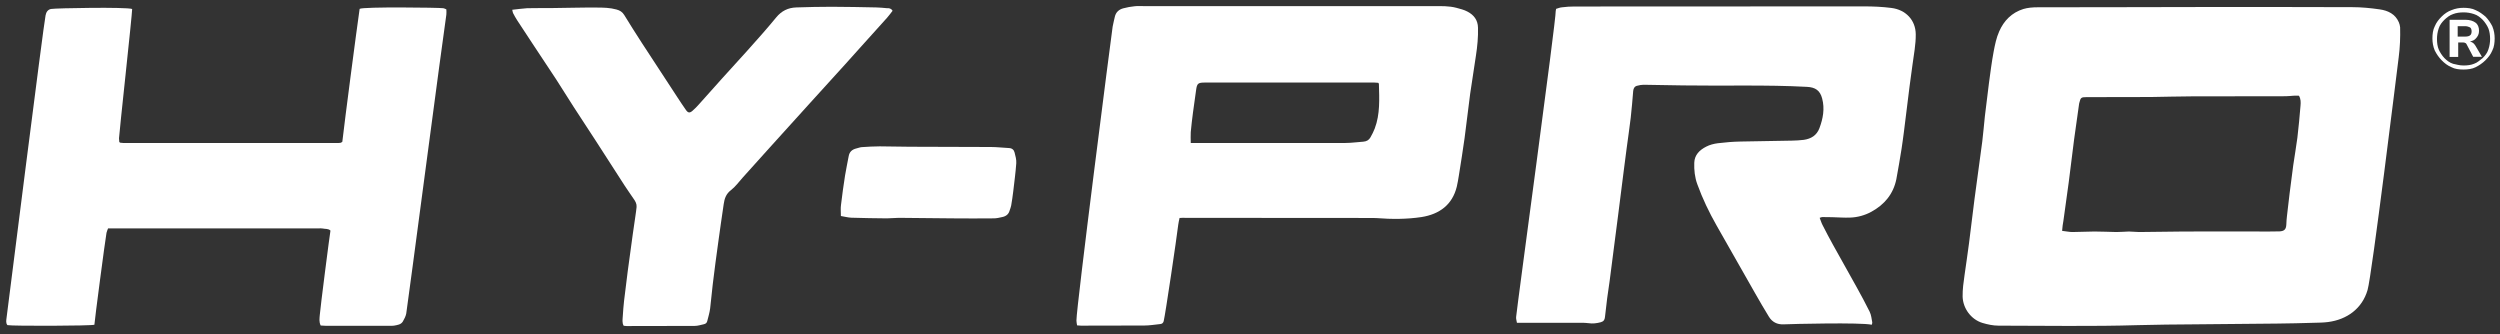 <?xml version="1.0" encoding="UTF-8"?>
<!-- Generator: Adobe Illustrator 27.3.1, SVG Export Plug-In . SVG Version: 6.00 Build 0)  -->
<svg xmlns="http://www.w3.org/2000/svg" xmlns:xlink="http://www.w3.org/1999/xlink" version="1.1" id="Layer_1" x="0px" y="0px" viewBox="0 0 1920 256.5" style="enable-background:new 0 0 1920 256.5;" xml:space="preserve">
<rect x="0" y="0" width="1920" height="256.5" fill="#333333" stroke="none"/>
<style type="text/css">
	.st0{fill:#FFFFFF;}
</style>
<path class="st0" d="M1686.9,5.4c39.9,0,79.8-0.1,119.7,0.1c7,0,14.1,0.7,21,1.7c6.4,0.9,12,3.6,14.7,9.9c0.5,1.2,0.9,2.6,1,3.9  c0.2,7.7-0.1,15.3-1.1,23c-1.3,10.3-20.6,167.5-23.9,178.7c-4.2,14.4-15.9,22.7-30.2,24.6c-3.7,0.5-7.4,0.5-11.1,0.6  c-9.4,0.3-18.7,0.5-28.1,0.6c-21.4,0.2-42.7,0.4-64.1,0.6c-14.2,0.1-28.4,0.2-42.6,0.6c-35.8,1.1-71.5,0.4-107.3,0.4  c-4.1,0-8.4-0.9-12.4-2.1c-8.8-2.7-14.9-11.2-15.2-20.1c-0.1-5.7,0.7-11.2,1.5-16.8c1.1-8.1,2.4-16.1,3.4-24.2  c1.5-11.3,2.7-22.6,4.2-33.8c1.9-14.8,4.1-29.6,6-44.5c0.8-6.4,1.3-12.9,2-19.4c1-8.4,2-16.8,3.1-25.2c1.1-8.1,2.1-16.2,3.6-24.2  c1-5.3,2.1-10.8,4.3-15.7c3.6-8.2,9.6-14.4,18.6-17.2c3.4-1,7.1-1.3,10.7-1.3c23.4-0.1,46.8-0.1,70.1-0.1  C1652.2,5.4,1669.5,5.4,1686.9,5.4z M1583.7,177.3c3,0.3,5.5,0.9,7.9,0.9c5.6,0,11.3-0.4,16.9-0.4c5.6,0,11.3,0.3,16.9,0.4  c3.2,0,6.4-0.3,9.6-0.4c2.6,0,5.2,0.4,7.8,0.4c11.5-0.1,23-0.3,34.4-0.4c21.9-0.1,43.7,0,65.6,0c2.6,0,5.2,0,7.9-0.1  c3.7-0.2,5-1.6,5.2-5.2c0.1-2.2,0.2-4.5,0.5-6.7c0.6-5.7,1.3-11.4,2-17.1c0.9-7.2,1.8-14.5,2.8-21.7c1-7.1,2.3-14.2,3.2-21.3  c1-8.2,1.7-16.4,2.4-24.6c0.2-2.5,0.3-5-1.2-7.6c-1.3,0-2.7-0.1-4.1,0c-2,0.1-4,0.4-6,0.4c-24.2,0-48.3,0-72.5,0.1  c-10.4,0-20.7,0.4-31.1,0.5c-16.5,0.1-33.1,0.1-49.6,0.1c-3.9,0-4.4,0.4-5.3,4.1c-0.1,0.5-0.3,0.9-0.3,1.4c-1.3,9-2.6,18.1-3.8,27.1  c-1.4,10.9-2.7,21.8-4.1,32.7c-1.3,9.9-2.8,19.8-4.1,29.7C1584.2,171.8,1584,174.2,1583.7,177.3z"></path>
<path class="st0" d="M1165,247.9c-0.3-1.8-0.8-3.3-0.6-4.6c0.9-9.7,30.7-227.9,30.4-234.9c0-0.4,0.1-0.8,0.3-1.6  c1.4-0.4,3-1.1,4.6-1.2c3.1-0.4,6.2-0.6,9.3-0.6c74.2-0.1,148.4-0.1,222.5-0.1c7.1,0,14.1,0.3,21.1,1.2c11.1,1.4,18.6,9.4,18.7,20.2  c0.1,7.9-1.5,15.7-2.5,23.4c-0.8,5.7-1.5,11.4-2.3,17c-0.5,4-1,8.1-1.5,12.1c-0.9,7.5-1.8,15-2.8,22.5c-0.6,4.3-1.1,8.7-1.8,13  c-1.3,7.8-2.5,15.5-4,23.3c-2.3,11.3-9,19.5-19.3,25.1c-5,2.7-10.5,4.2-16.1,4.4c-4.6,0.2-9.2-0.2-13.9-0.3c-2.5-0.1-5-0.1-7.6-0.1  c-0.5,0-1.1,0.3-2,0.6c0.8,1.9,1.3,3.8,2.2,5.5c2.6,5.1,5.3,10.3,8.1,15.3c6,10.9,12.2,21.7,18.2,32.6c3.4,6.2,6.8,12.4,9.9,18.7  c1.2,2.5,1.5,5.4,2,8.2c0.1,0.5-0.2,1.1-0.4,1.8c-8.3-1.9-61.5-0.6-67.7-0.3c-5,0.2-8.8-1.8-11.3-5.9c-3.5-5.8-7-11.6-10.3-17.5  c-10-17.5-19.9-34.9-29.8-52.4c-5.8-10.2-10.9-20.8-14.9-31.9c-1.9-5.2-2.5-10.8-2.3-16.4c0.2-6.1,4.1-9.8,9.2-12.4  c2.7-1.4,5.8-2.2,8.9-2.6c5.8-0.7,11.6-1.2,17.4-1.3c13.2-0.3,26.4-0.4,39.6-0.7c3-0.1,6.1-0.2,9-0.6c5.6-0.8,9.9-3.4,12-8.9  c2.8-7.5,4.2-15,2.1-22.9c-1.6-6.1-5.2-8.6-11.7-8.9c-31.6-1.7-63.3-0.6-94.9-1.1c-10.2-0.2-20.3-0.4-30.5-0.5  c-1.6,0-3.2,0.3-4.7,0.7c-2.2,0.4-3.1,2-3.3,4c-0.6,6.9-1.1,13.7-1.9,20.6c-0.9,8-2.2,16-3.2,24c-0.8,5.7-1.5,11.4-2.2,17  c-0.6,5-1.3,10-1.9,15c-0.8,6.1-1.5,12.1-2.3,18.2c-1.1,8.8-2.3,17.5-3.4,26.3c-1.1,8.3-2.1,16.6-3.2,24.9  c-0.6,4.4-1.3,8.8-1.9,13.3c-0.6,4.8-1.2,9.6-1.7,14.5c-0.2,2.1-1.1,3.3-3.3,3.9c-3.1,0.8-6.1,1.2-9.3,0.7c-1.4-0.2-2.8-0.2-4.2-0.3  c-15.5,0-31,0-46.6,0C1168,247.9,1166.8,247.9,1165,247.9z"></path>
<path class="st0" d="M905.9,167.4c-0.4,1.9-0.8,3.5-1,5.1c-1.2,10.1-9.9,69.1-11.2,74.2c-0.4,1.4-1.3,2.1-2.8,2.2  c-4,0.4-8,1.1-12,1.1c-16.2,0.1-32.4,0.1-48.7,0.1c-0.9,0-1.8-0.1-3-0.2c-0.2-1.3-0.5-2.5-0.5-3.7c-0.1-10,26.6-217.6,27.8-225.7  c0.4-2.6,1.2-5.1,1.7-7.7c0.8-3.4,3.1-5.5,6.4-6.4c2.9-0.8,5.9-1.3,8.8-1.6c2.4-0.3,4.8-0.1,7.2-0.1c74.2,0,148.3,0,222.5,0  c5.8,0,11.7-0.2,17.4,1.3c2.9,0.8,5.9,1.5,8.5,2.9c5,2.6,8,6.6,8.1,12.4c0.2,7.2-0.5,14.4-1.6,21.5c-1.5,9.7-3,19.4-4.4,29.1  c-1.5,11.4-2.8,22.7-4.3,34.1c-1.3,9.6-2.9,19.2-4.4,28.8c-0.5,2.9-0.9,5.8-1.6,8.6c-3.4,13.8-13.2,21.1-27.1,23.3  c-11.3,1.7-22.9,1.7-34.3,0.8c-1-0.1-2-0.1-3-0.1c-48,0-95.9-0.1-143.9-0.1C909,167.2,907.7,167.3,905.9,167.4z M914.5,109.8  c1.7,0,3,0,4.3,0c38.2,0,76.3,0,114.5,0c4.6,0,9.2-0.7,13.8-1c2.5-0.2,4.3-1.3,5.4-3.3c1.3-2.2,2.4-4.5,3.3-6.8  c4.2-11.1,3.5-22.7,3.2-34.3c0-0.2-0.2-0.3-0.5-0.8c-0.9-0.1-2-0.2-3-0.2c-43.3,0-86.6,0-129.9,0c-5.5,0-6.3,0.6-7,5.8  c-0.8,5.8-1.6,11.5-2.4,17.3c-0.6,5-1.3,10-1.7,15C914.3,104.1,914.5,106.7,914.5,109.8z"></path>
<path class="st0" d="M101.5,6.9c0,4.5-10,95.7-10.1,99.3c0,1,0.2,2.1,0.2,2.8c0.4,0.4,0.4,0.4,0.5,0.5c0.1,0.1,0.2,0.1,0.3,0.1  c0.7,0.1,1.4,0.2,2.1,0.2c55.2,0,110.5,0,165.7,0c0.4,0,0.8-0.1,1.2-0.1c0.2,0,0.4-0.1,0.6-0.2c0.2-0.1,0.3-0.2,0.9-0.6  c1.9-16.8,10.8-84.7,13.3-102.1c2.6-1.7,60.8-1,64.2-0.5c0.8,0.1,1.5,0.5,2.4,0.9c0,1.4,0.2,2.7,0,4  c-1.7,10.2-30.1,226.1-30.8,229.6c-0.4,2.1-1.5,4.2-2.6,6.1c-1.5,2.5-4.3,2.7-6.8,3.2c-1.1,0.2-2.2,0.1-3.3,0.1  c-16.4,0-32.9,0-49.3,0c-1.2,0-2.4-0.1-3.7-0.2c-1.4-2.8-0.9-5.5-0.7-8.1c0.4-5.5,7.6-61.6,8.2-64.8c-1.7-1.7-4-1.1-5.9-1.6  c-1-0.2-2-0.1-3-0.1c-52.7,0-105.4,0-158.1,0c-1.2,0-2.4,0-3.8,0c-0.4,1.2-1,2.3-1.2,3.4c-1.1,6.1-9.1,67-9.3,70.6  c-2.3,0.9-62.7,1.1-66.8,0.3c-1.3-1.6-0.9-3.5-0.7-5.3c0.5-3.9,28.6-226.7,30-232.6c0.5-2.5,1.6-4.3,4.1-4.9  C43,6.2,97.1,5.3,101.5,6.9z"></path>
<path class="st0" d="M685.5,8.3c-1.4,1.8-2.7,3.6-4.2,5.3c-6.9,7.7-13.9,15.4-20.8,23.1c-3.8,4.2-7.6,8.5-11.5,12.8  c-8.9,9.8-17.8,19.6-26.7,29.4c-10.5,11.6-20.9,23.1-31.4,34.7c-6.9,7.6-13.7,15.3-20.6,22.9c-2.9,3.2-5.5,6.9-8.9,9.5  c-3.8,2.9-5,6.5-5.6,10.8c-1.4,9.8-2.9,19.6-4.2,29.4c-1.5,10.7-2.9,21.4-4.2,32.1c-0.8,6.2-1.2,12.4-2,18.5  c-0.4,3.3-1.4,6.4-2.2,9.7c-0.3,1.4-1.2,2.2-2.6,2.5c-2.3,0.5-4.7,1.3-7.1,1.3c-17.4,0.1-34.9,0.1-52.3,0.1c-0.7,0-1.4-0.1-2.2-0.2  c-1.4-2.4-0.8-5-0.7-7.4c0.2-4,0.6-7.9,1-11.9c0.9-7.5,1.8-15,2.8-22.6c1.3-9.5,2.6-19.1,3.9-28.6c0.6-4.6,1.4-9.2,2-13.8  c0.3-2.3,0.7-4.6,0.9-6.9c0.2-2.4-0.9-4.4-2.2-6.2c-2.2-3.3-4.6-6.6-6.8-10c-7.5-11.5-14.9-23.1-22.3-34.6  c-5.6-8.7-11.3-17.3-16.9-25.9c-4.6-7.1-9-14.3-13.6-21.4c-6.1-9.3-12.2-18.5-18.4-27.8c-3.8-5.8-7.7-11.6-11.5-17.5  c-1.2-1.8-2.2-3.7-3.2-5.6c-0.3-0.6-0.3-1.4-0.6-2.5c4.1-0.4,7.7-1,11.4-1.2c6-0.2,12.1,0,18.1-0.1c11.8-0.1,23.6-0.5,35.3-0.4  c5.1,0,10.3,0.1,15.3,1.5c2.6,0.7,4.5,1.9,5.9,4.2c4.4,7.2,8.9,14.3,13.5,21.4c9.1,14,18.3,28,27.4,41.9c2.2,3.3,4.3,6.6,6.6,9.8  c1.5,2.1,2.8,2.3,4.8,0.6c1.9-1.6,3.6-3.4,5.2-5.2c6-6.6,11.8-13.3,17.8-19.9c6.2-6.9,12.5-13.7,18.7-20.6  c7.7-8.6,15.4-17.2,22.7-26.1c4.1-5,9.1-7.5,15.5-7.7c9.1-0.3,18.1-0.5,27.2-0.5c11.4,0,22.8,0.3,34.1,0.5c2.8,0.1,5.6,0.3,8.4,0.6  C682.8,6.2,684.4,6.4,685.5,8.3z"></path>
<path class="st0" d="M645.8,165.9c0-3.3-0.3-6,0.1-8.6c0.9-7.5,1.9-15,3.1-22.5c0.8-5,1.9-9.9,2.8-14.9c0.6-3.3,2.6-5.1,5.9-5.9  c1.4-0.3,2.7-0.9,4.1-1c4.6-0.3,9.2-0.6,13.9-0.6c7.6,0,15.3,0.3,22.9,0.3c20.8,0.1,41.7,0.1,62.5,0.2c4.6,0,9.2,0.6,13.8,0.8  c2.4,0.1,3.8,1.4,4.3,3.4c0.7,2.7,1.5,5.6,1.3,8.3c-0.5,7.2-1.5,14.3-2.3,21.4c-0.4,3.7-1,7.3-1.6,11c-0.2,1.3-0.8,2.6-1.2,3.9  c-0.8,2.9-2.8,4.4-5.7,5c-2.2,0.5-4.3,1-6.5,1c-10.6,0.1-21.2,0.1-31.7,0c-13.7-0.1-27.4-0.3-41.1-0.4c-3.1,0-6.2,0.4-9.3,0.4  c-9.1-0.1-18.1-0.2-27.2-0.5C651.3,167.1,648.8,166.4,645.8,165.9z"></path>
<g>
	<path class="st0" d="M1892,53.4c-3.6,0-6.7-0.4-9.3-1.8c-3.1-1.3-5.3-3.1-7.5-5.3c-2.2-2.2-4-4.9-5.3-7.5c-1.3-3.1-1.8-6.2-1.8-9.3   s0.4-6.7,1.8-9.3c1.3-3.1,3.1-5.3,5.3-7.5c2.2-2.2,4.9-4,7.5-4.9c3.1-1.3,6.2-1.8,9.3-1.8s6.7,0.4,9.3,1.8c3.1,1.3,5.3,3.1,7.5,4.9   c2.2,2.2,4,4.9,5.3,7.5c1.3,3.1,1.8,6.2,1.8,9.3s-0.4,6.7-1.8,9.3c-1.3,3.1-3.1,5.3-5.3,7.5c-2.2,2.2-4.9,4-7.5,5.3   C1898.6,53,1895.1,53.4,1892,53.4z M1892,50.3c3.1,0,5.8-0.4,8-1.3c2.7-0.9,4.4-2.7,6.7-4.4c1.8-1.8,3.6-4,4.4-6.7   c0.9-2.7,1.3-5.3,1.3-8s-0.4-5.8-1.3-8c-0.9-2.2-2.7-4.9-4.4-6.7c-1.8-1.8-4-3.6-6.7-4.4c-2.7-0.9-5.3-1.3-8-1.3s-5.8,0.4-8,1.3   c-2.7,0.9-4.9,2.7-6.7,4.4c-1.8,1.8-3.6,4-4.4,6.7c-0.9,2.7-1.3,5.3-1.3,8c0,3.1,0.4,5.8,1.3,8c0.9,2.2,2.7,4.9,4.4,6.7   c1.8,1.8,4,3.6,6.7,4.4C1886.2,49.4,1888.8,50.3,1892,50.3z M1881.3,43.6V15.2h12.4c3.1,0,5.8,0.9,7.5,2.2c1.8,1.3,2.7,3.6,2.7,6.2   s-0.9,4.4-2.7,6.2c-1.8,1.8-4,2.2-7.1,2.2l1.3-0.4c1.3,0,2.2,0.4,3.1,0.9c0.9,0.4,1.8,1.3,2.7,2.7l4.9,8.4h-6.7l-4.9-9.3   c-0.4-0.9-0.9-1.3-1.3-1.3c-0.4-0.4-1.3-0.4-2.2-0.4h-3.1v11.1H1881.3L1881.3,43.6z M1887.5,28.1h5.8c1.8,0,3.1-0.4,3.6-0.9   c0.9-0.4,1.3-1.8,1.3-3.1s-0.4-2.7-1.3-3.1c-0.9-0.4-2.2-0.9-3.6-0.9h-5.8C1887.5,19.7,1887.5,28.1,1887.5,28.1z"></path>
</g>
</svg>
